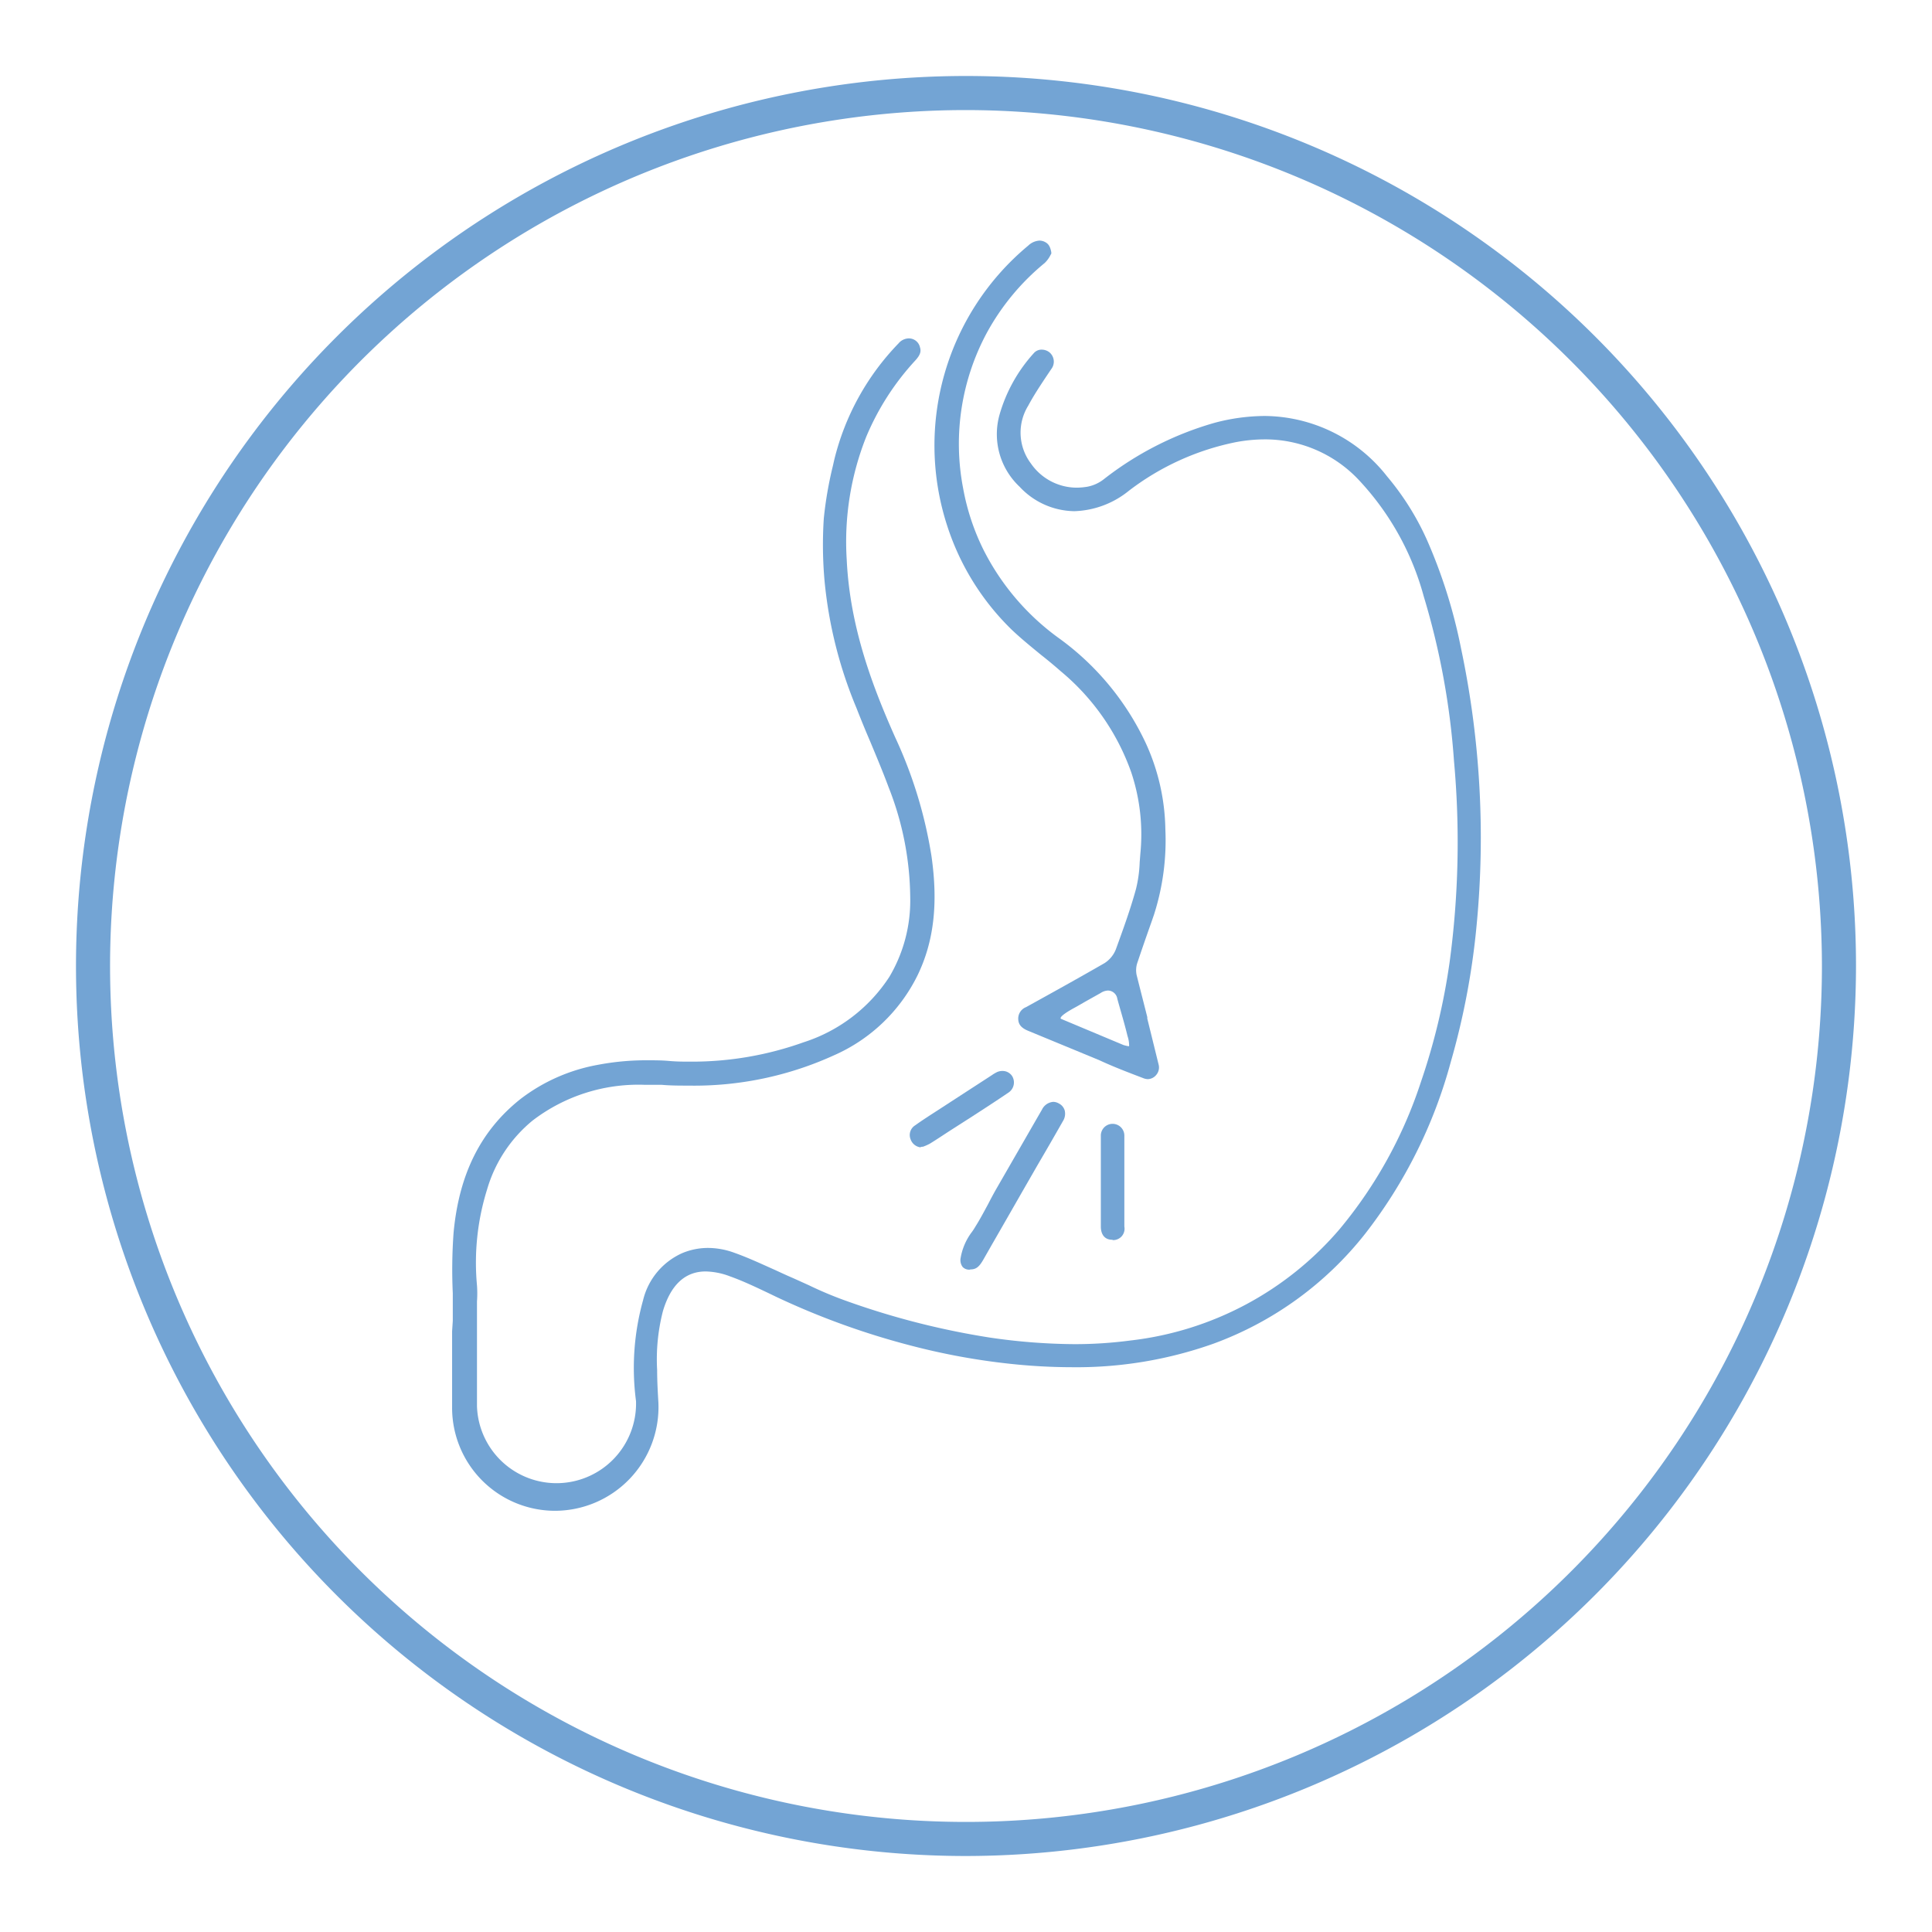 <svg id="Livello_1" data-name="Livello 1" xmlns="http://www.w3.org/2000/svg" viewBox="0 0 170.08 170.08"><defs><style>.cls-1{fill:#73a4d4;}</style></defs><title>endoscopia</title><path class="cls-1" d="M85,163.39A78.35,78.35,0,1,1,163.39,85,78.44,78.44,0,0,1,85,163.39ZM85,9.69A75.35,75.35,0,1,0,160.39,85,75.43,75.43,0,0,0,85,9.69Z"/><path class="cls-1" d="M48.8,132.8A8.82,8.82,0,0,1,40,124c0-1.74,0-3.48,0-5.22v-1.57l.07-.81c0-.82,0-1.64,0-2.46a49.48,49.48,0,0,1,.07-5.31c.47-5.1,2.37-8.89,5.8-11.6a15.54,15.54,0,0,1,6.66-3,22.13,22.13,0,0,1,4.38-.4c.6,0,1.22,0,1.9.05s1.28.06,1.9.06a29.34,29.34,0,0,0,10-1.71,14.44,14.44,0,0,0,7.77-5.94A13.38,13.38,0,0,0,80.37,79a27.31,27.31,0,0,0-1.91-9.77c-.51-1.36-1.07-2.71-1.62-4-.41-1-.83-2-1.22-3a38.22,38.22,0,0,1-2.79-11.09,35.09,35.09,0,0,1-.07-5.46,33.58,33.58,0,0,1,.8-4.62l.11-.48a22.13,22.13,0,0,1,5.61-10.18A1,1,0,0,1,80,30a.79.79,0,0,1,.74.62c.06.2.08.44-.35.92A22.91,22.91,0,0,0,76,38.37a25,25,0,0,0-1.73,10.91c.28,6,2.32,11.34,4.29,15.74A38.8,38.8,0,0,1,81.72,75.4c.59,4.15.21,7.43-1.2,10.35a14.63,14.63,0,0,1-7.26,6.94,29.35,29.35,0,0,1-12.69,2.64c-.76,0-1.55,0-2.35-.07-.5,0-1,0-1.49,0a15.53,15.53,0,0,0-10,3.2,12.49,12.49,0,0,0-4.12,6.17,21.92,21.92,0,0,0-.9,8.54,9.24,9.24,0,0,1,0,1.38c0,.36-.05.72-.05,1.08,0,2.72,0,5.44,0,8.16a7.21,7.21,0,0,0,6.53,7.38,7.65,7.65,0,0,0,.81.05,7.12,7.12,0,0,0,5.27-2.34,7.29,7.29,0,0,0,1.88-5.56,22,22,0,0,1,.61-8.77,5.83,5.83,0,0,1,3.28-4,5.61,5.61,0,0,1,2.21-.46,6.58,6.58,0,0,1,2.22.41c1.21.43,2.42,1,3.58,1.52l1.63.73,1.36.61a32.24,32.24,0,0,0,3.18,1.34,68.67,68.67,0,0,0,12.73,3.27,52.19,52.19,0,0,0,7.55.59,37.77,37.77,0,0,0,5-.32A28.65,28.65,0,0,0,118,108.29a39.47,39.47,0,0,0,7.17-13,57.62,57.62,0,0,0,2.54-10.58A78.88,78.88,0,0,0,128.22,67a65.73,65.73,0,0,0-2.68-14.57,24.39,24.39,0,0,0-5.84-10.4,11.55,11.55,0,0,0-8.4-3.57,14.42,14.42,0,0,0-2.49.23,23.24,23.24,0,0,0-9.6,4.34,7.75,7.75,0,0,1-4.6,1.74h-.09a6.51,6.51,0,0,1-4.59-2.08,6.14,6.14,0,0,1-1.7-6.17,13.39,13.39,0,0,1,3-5.28.66.66,0,0,1,.52-.24.82.82,0,0,1,.62,1.35l-.46.7a28.83,28.83,0,0,0-1.56,2.52A4.73,4.73,0,0,0,90.57,41a5.13,5.13,0,0,0,4.22,2.23,6.2,6.2,0,0,0,1-.1,3.46,3.46,0,0,0,1.47-.67,28.12,28.12,0,0,1,9.72-5,17,17,0,0,1,4.34-.6A13.57,13.57,0,0,1,122,42.08a23.5,23.5,0,0,1,3.47,5.52,45.28,45.28,0,0,1,3,9.47,80.13,80.13,0,0,1,1.31,24.26,65.72,65.72,0,0,1-2.28,12.11,42.59,42.59,0,0,1-7.49,15,29.93,29.93,0,0,1-13.25,9.6,35.78,35.78,0,0,1-12.38,2.06,50.69,50.69,0,0,1-5.12-.27,59.85,59.85,0,0,1-8.9-1.6,67.29,67.29,0,0,1-11.93-4.33l-.6-.28c-1.1-.53-2.25-1.08-3.43-1.51a6.59,6.59,0,0,0-2.23-.45c-1.92,0-3.27,1.24-4,3.67a17.21,17.21,0,0,0-.52,5.26c0,1,0,2,.1,2.88a8.79,8.79,0,0,1-6.93,9.1A9.33,9.33,0,0,1,48.8,132.8Z"/><path class="cls-1" d="M48.8,133a9.07,9.07,0,0,1-9-9.09c0-1.74,0-3.48,0-5.22v-1.49l.06-.92c0-.79,0-1.61,0-2.43a45.17,45.17,0,0,1,.07-5.33c.48-5.17,2.4-9,5.89-11.77a15.77,15.77,0,0,1,6.76-3,22.7,22.7,0,0,1,4.43-.41c.61,0,1.23,0,1.91.06s1.27.06,1.89.06a29.12,29.12,0,0,0,9.92-1.7A14.16,14.16,0,0,0,78.29,86a13.16,13.16,0,0,0,1.84-7,26.92,26.92,0,0,0-1.9-9.69c-.5-1.35-1.07-2.7-1.61-4-.43-1-.84-2-1.23-3a38.29,38.29,0,0,1-2.8-11.15,35.6,35.6,0,0,1-.07-5.5,33.34,33.34,0,0,1,.8-4.64l.11-.49A22.32,22.32,0,0,1,79.1,30.23a1.21,1.21,0,0,1,.89-.44,1,1,0,0,1,1,.79c.12.38,0,.7-.41,1.15a22.94,22.94,0,0,0-4.33,6.74,25,25,0,0,0-1.71,10.8c.28,6,2.32,11.27,4.27,15.65A39.26,39.26,0,0,1,82,75.36c.6,4.2.21,7.53-1.22,10.49a14.86,14.86,0,0,1-7.38,7.06,29.66,29.66,0,0,1-12.79,2.66c-.77,0-1.57,0-2.36-.07-.5,0-1,0-1.48,0a15.32,15.32,0,0,0-9.89,3.15,12.27,12.27,0,0,0-4,6.06,21.6,21.6,0,0,0-.89,8.44,9.74,9.74,0,0,1,0,1.42c0,.35,0,.71,0,1.06q0,4.08,0,8.16a7,7,0,1,0,14-.45,22.21,22.21,0,0,1,.62-8.87,6.1,6.1,0,0,1,3.42-4.14,5.84,5.84,0,0,1,2.3-.47,6.79,6.79,0,0,1,2.3.42c1.22.43,2.43,1,3.6,1.52.54.25,1.08.5,1.62.73l1.35.61a32.89,32.89,0,0,0,3.18,1.34,69,69,0,0,0,12.69,3.26,53.11,53.11,0,0,0,7.51.59,37.43,37.43,0,0,0,4.92-.32,28.47,28.47,0,0,0,18.46-9.84,39.26,39.26,0,0,0,7.12-12.9,57.19,57.19,0,0,0,2.53-10.54A78.94,78.94,0,0,0,128,67a65.86,65.86,0,0,0-2.67-14.52,24.19,24.19,0,0,0-5.78-10.3,11.31,11.31,0,0,0-8.23-3.5,14,14,0,0,0-2.45.23,22.9,22.9,0,0,0-9.5,4.3A8,8,0,0,1,94.61,45h-.09a6.69,6.69,0,0,1-4.76-2.15A6.34,6.34,0,0,1,88,36.48a13.64,13.64,0,0,1,3-5.38.9.9,0,0,1,.71-.32,1.1,1.1,0,0,1,.68.24,1.07,1.07,0,0,1,.15,1.48l-.47.7c-.53.8-1.08,1.63-1.55,2.51a4.51,4.51,0,0,0,.24,5.1,4.91,4.91,0,0,0,4,2.12,5.81,5.81,0,0,0,1-.09,3.35,3.35,0,0,0,1.37-.62,28.53,28.53,0,0,1,9.8-5,17.41,17.41,0,0,1,4.4-.6,13.81,13.81,0,0,1,10.78,5.32,23.71,23.71,0,0,1,3.5,5.57,45.75,45.75,0,0,1,3,9.52A80.61,80.61,0,0,1,130,81.35a65.43,65.43,0,0,1-2.29,12.16,42.7,42.7,0,0,1-7.53,15.1,30.21,30.21,0,0,1-13.36,9.68,36,36,0,0,1-12.46,2.07,51.27,51.27,0,0,1-5.15-.27,59.22,59.22,0,0,1-8.93-1.61,67.44,67.44,0,0,1-12-4.34l-.6-.29c-1.1-.52-2.24-1.07-3.42-1.49a6.3,6.3,0,0,0-2.14-.43c-1.8,0-3.07,1.17-3.76,3.49a17,17,0,0,0-.51,5.19c0,1,.06,2,.11,2.86A9.13,9.13,0,0,1,48.8,133Z"/><path class="cls-1" d="M101.06,95a1.16,1.16,0,0,1-.37-.07c-1.31-.5-2.63-1-3.9-1.59l-1.45-.6-4.84-2c-.73-.3-.84-.68-.86-1a1.08,1.08,0,0,1,.69-1.08c2.33-1.29,4.61-2.55,6.9-3.87a2.55,2.55,0,0,0,1-1.21c.62-1.71,1.27-3.48,1.77-5.3a11.37,11.37,0,0,0,.33-2.37l.06-.77a17.25,17.25,0,0,0-.8-7.14,20.39,20.39,0,0,0-6.2-8.9c-.58-.51-1.17-1-1.77-1.47-.85-.7-1.74-1.42-2.54-2.18a22.32,22.32,0,0,1-5.71-9.21,22.87,22.87,0,0,1,7.15-24.62,1.56,1.56,0,0,1,1-.44,1.09,1.09,0,0,1,.47.12c.22.12.45.28.56.92l0,.11-.06.1a2.52,2.52,0,0,1-.52.72,20.87,20.87,0,0,0-5.08,6.12A20.64,20.64,0,0,0,84.79,43a20.25,20.25,0,0,0,1.84,5.5,21.61,21.61,0,0,0,6.49,7.61,23.87,23.87,0,0,1,7.76,9.34A18.84,18.84,0,0,1,102.59,73a21.44,21.44,0,0,1-1,7.52l-.21.61c-.43,1.21-.84,2.39-1.24,3.58a2.06,2.06,0,0,0-.08,1.12c.31,1.24.63,2.48.94,3.71l0,.13,1,4.06a1,1,0,0,1-.19.87A1,1,0,0,1,101.06,95ZM98.91,92s.48.14.49.09a2.57,2.57,0,0,0-.14-.88c-.26-1.1-.71-2.57-.9-3.29a.85.85,0,0,0-.82-.72,1.26,1.26,0,0,0-.65.22l-1.16.65c-.36.2-.72.42-1.09.62-1.59.86-1.24,1-1.24,1Z"/><path class="cls-1" d="M85.38,111.77a.79.79,0,0,1-.63-.23,1,1,0,0,1-.18-.81,5.25,5.25,0,0,1,1-2.29,5.66,5.66,0,0,0,.31-.48c.39-.62.74-1.28,1.08-1.91.23-.44.45-.86.68-1.27l3.76-6.53.33-.57a1.2,1.2,0,0,1,1-.68,1,1,0,0,1,.48.14,1,1,0,0,1,.52.62,1.21,1.21,0,0,1-.16.94q-1.09,1.92-2.21,3.83L89.94,105q-1.32,2.31-2.65,4.62l-.73,1.28c-.37.64-.64.85-1.13.85Z"/><path class="cls-1" d="M81,101a1.07,1.07,0,0,1-.84-.71,1,1,0,0,1,.4-1.22c.6-.43,1.22-.83,1.84-1.23l4.9-3.18a3.79,3.79,0,0,1,.41-.25,1.13,1.13,0,0,1,.54-.13,1,1,0,0,1,.85.45,1.07,1.07,0,0,1-.3,1.44c-1.06.72-2.14,1.42-3.22,2.12l-2,1.28c-.6.39-1.15.76-1.72,1.11a4.43,4.43,0,0,1-.61.27l-.09,0Z"/><path class="cls-1" d="M97.91,109.14c-.64,0-1-.44-1-1.17q0-4,0-8a1,1,0,1,1,2.07,0c0,.94,0,1.88,0,2.82v2.46c0,.91,0,1.82,0,2.73a1,1,0,0,1-1,1.19h0Z"/></svg>